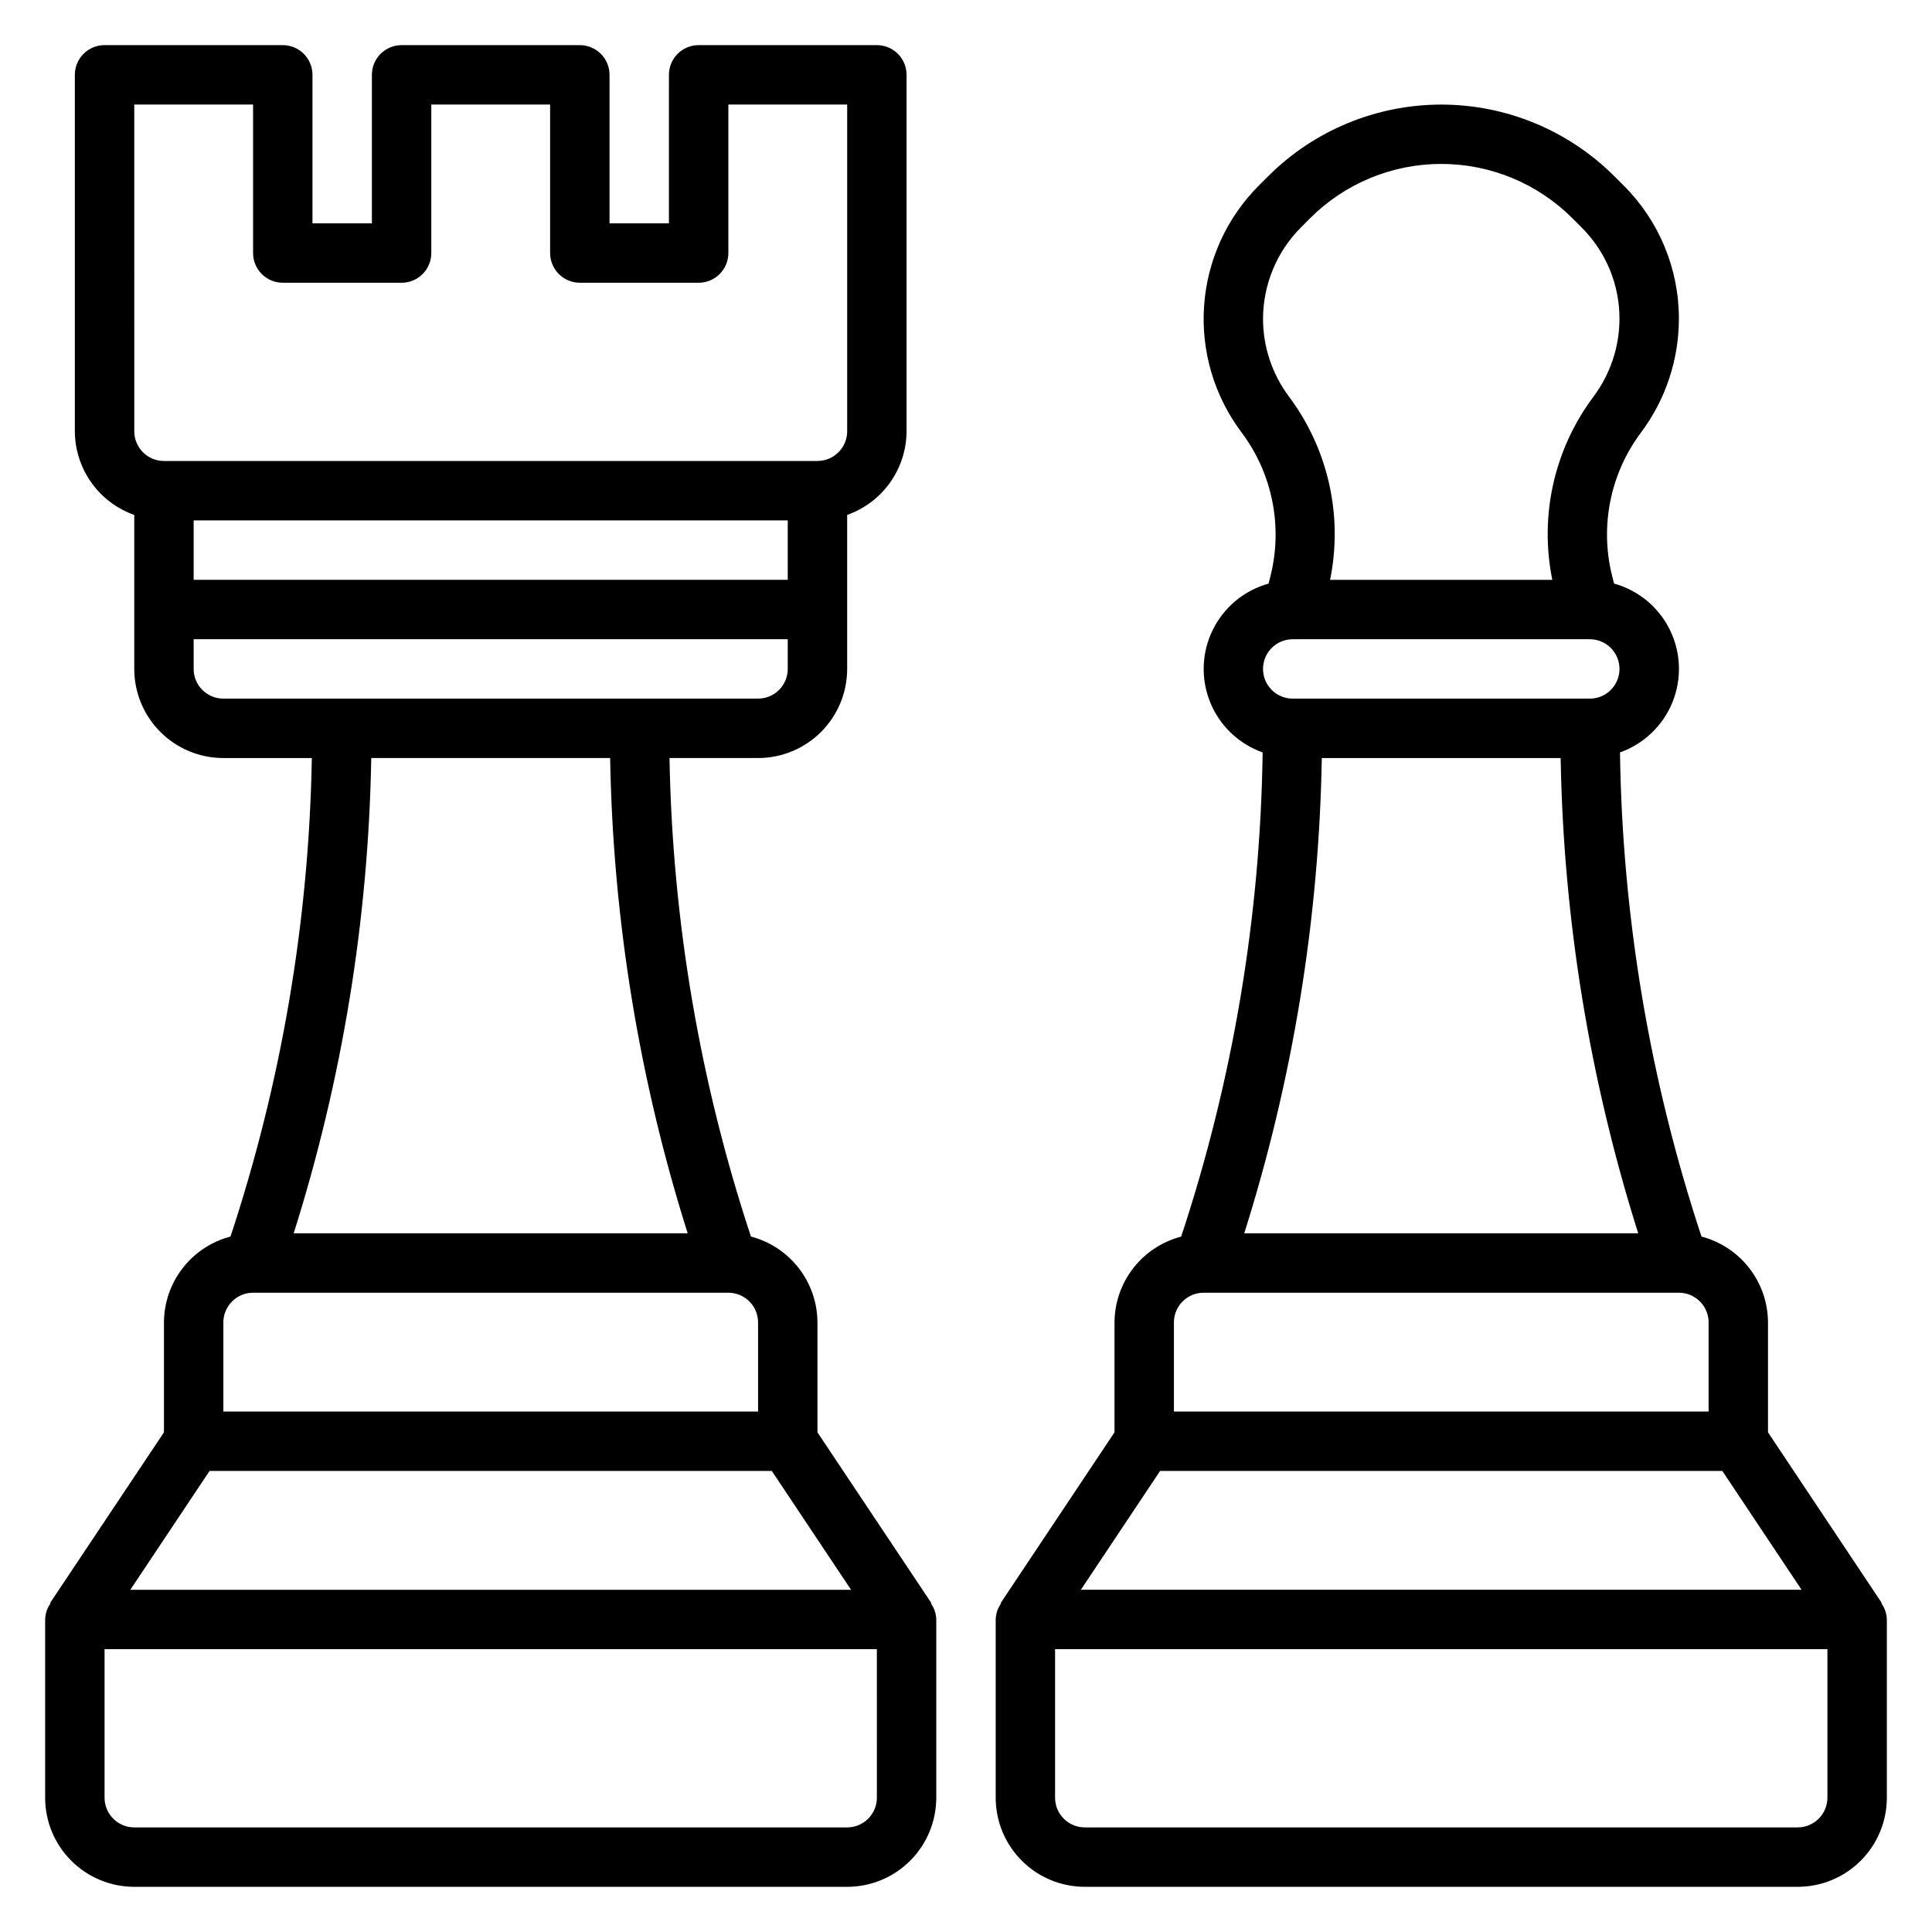 <?xml version="1.0" encoding="UTF-8"?>
<!-- Uploaded to: ICON Repo, www.svgrepo.com, Generator: ICON Repo Mixer Tools -->
<svg fill="#000000" width="800px" height="800px" version="1.1" viewBox="144 144 512 512" xmlns="http://www.w3.org/2000/svg">
 <g>
  <path d="m642.57 568.89 0.117-0.086-30.148-45.219v-29.129c-0.02-5.203-1.758-10.254-4.945-14.367s-7.644-7.062-12.68-8.383c-13.699-41.418-20.984-84.691-21.602-128.31 6.312-2.238 11.371-7.07 13.895-13.273 2.527-6.207 2.281-13.195-0.676-19.207-2.953-6.012-8.336-10.473-14.793-12.266l-0.496-1.969v0.004c-3.336-13.234-0.5-27.266 7.715-38.164 6.461-8.68 9.953-19.207 9.965-30.023 0.023-13.258-5.246-25.977-14.641-35.332l-2.449-2.449v0.004c-12.172-12.168-28.676-19.004-45.887-19.004-17.207 0-33.715 6.836-45.883 19.004l-2.457 2.449v-0.004c-8.504 8.512-13.652 19.805-14.504 31.805-0.855 12 2.644 23.906 9.859 33.535 8.219 10.914 11.055 24.961 7.715 38.211l-0.488 1.945v-0.004c-6.457 1.793-11.84 6.254-14.793 12.266-2.957 6.012-3.203 13-0.676 19.207 2.523 6.203 7.582 11.035 13.895 13.273-0.613 43.621-7.894 86.895-21.594 128.31-5.039 1.312-9.504 4.254-12.699 8.367-3.195 4.113-4.941 9.168-4.965 14.375v29.125l-30.164 45.242 0.117 0.086v0.004c-0.898 1.246-1.398 2.731-1.441 4.266v47.23c0 6.266 2.488 12.27 6.918 16.699 4.426 4.43 10.434 6.918 16.699 6.918h188.93c6.266 0 12.27-2.488 16.699-6.918 4.43-4.43 6.918-10.434 6.918-16.699v-47.23c-0.043-1.543-0.551-3.039-1.457-4.289zm-42.129-35.07 20.996 31.488h-191l20.996-31.488zm-42.855-188.93c0.742 42.754 7.668 85.18 20.559 125.95h-104.41c12.891-40.773 19.812-83.199 20.555-125.95zm-78.871-116.37c0.016-9.086 3.621-17.793 10.027-24.23l2.449-2.457c9.219-9.215 21.719-14.391 34.75-14.391 13.035 0 25.535 5.176 34.754 14.391l2.449 2.449h-0.004c6.441 6.41 10.059 15.125 10.039 24.215-0.016 7.418-2.422 14.633-6.856 20.574-10.43 13.887-14.41 31.574-10.945 48.59h-58.891c3.469-17.023-0.512-34.719-10.941-48.613-4.422-5.93-6.816-13.129-6.832-20.527zm7.871 84.883h78.723c4.348 0 7.871 3.523 7.871 7.871s-3.523 7.871-7.871 7.871h-78.723c-4.348 0-7.871-3.523-7.871-7.871s3.523-7.871 7.871-7.871zm-23.613 173.18h125.95c2.09 0 4.09 0.832 5.566 2.305 1.477 1.477 2.309 3.481 2.309 5.566v23.617h-141.7v-23.617c0-4.348 3.527-7.871 7.875-7.871zm165.31 133.82c0 2.09-0.832 4.09-2.309 5.566-1.477 1.477-3.477 2.309-5.566 2.309h-188.93c-4.348 0-7.875-3.527-7.875-7.875v-39.359h204.68z"/>
  <path d="m390.8 568.8-30.168-45.215v-29.129c-0.016-5.203-1.754-10.258-4.941-14.371-3.188-4.117-7.648-7.066-12.684-8.387-13.543-40.938-20.82-83.691-21.582-126.81h23.465c6.262 0 12.27-2.488 16.699-6.918 4.43-4.43 6.918-10.434 6.918-16.699v-40.816c4.586-1.621 8.562-4.621 11.379-8.586 2.816-3.969 4.344-8.707 4.363-13.574v-94.465c0-2.086-0.828-4.09-2.305-5.566-1.477-1.473-3.481-2.305-5.566-2.305h-47.234c-4.348 0-7.871 3.523-7.871 7.871v39.363h-15.742v-39.363c0-2.086-0.832-4.09-2.305-5.566-1.477-1.473-3.481-2.305-5.566-2.305h-47.234c-4.348 0-7.871 3.523-7.871 7.871v39.363h-15.746v-39.363c0-2.086-0.828-4.09-2.305-5.566-1.477-1.473-3.477-2.305-5.566-2.305h-47.23c-4.348 0-7.875 3.523-7.875 7.871v94.465c0.023 4.867 1.547 9.609 4.363 13.578 2.82 3.969 6.793 6.969 11.383 8.59v40.809c0 6.266 2.488 12.27 6.918 16.699 4.426 4.43 10.434 6.918 16.699 6.918h23.441c-0.758 43.113-8.023 85.867-21.555 126.81-5.035 1.32-9.496 4.266-12.684 8.383-3.191 4.117-4.93 9.172-4.949 14.375v29.125l-30.172 45.219 0.125 0.086v0.004c-0.898 1.25-1.402 2.746-1.441 4.289v47.23c0 6.266 2.488 12.27 6.918 16.699 4.43 4.43 10.438 6.918 16.699 6.918h188.93c6.262 0 12.27-2.488 16.699-6.918 4.426-4.43 6.914-10.434 6.914-16.699v-47.23c-0.035-1.543-0.539-3.039-1.438-4.289zm-42.258-34.98 20.996 31.488h-191l20.996-31.488zm4.219-251.91v15.742l-157.44 0.004v-15.746zm-173.18-110.21h31.488v39.359c0 2.086 0.828 4.09 2.305 5.566 1.477 1.477 3.481 2.305 5.566 2.305h31.488c2.09 0 4.09-0.828 5.566-2.305 1.477-1.477 2.305-3.481 2.305-5.566v-39.359h31.488v39.359c0 2.086 0.832 4.09 2.309 5.566 1.473 1.477 3.477 2.305 5.566 2.305h31.488-0.004c2.09 0 4.094-0.828 5.566-2.305 1.477-1.477 2.309-3.481 2.309-5.566v-39.359h31.488v86.59c0 2.09-0.832 4.09-2.309 5.566-1.477 1.477-3.477 2.309-5.566 2.309h-173.18c-4.348 0-7.871-3.527-7.871-7.875zm15.742 149.57v-7.871h157.44v7.871c0 2.09-0.828 4.09-2.305 5.566-1.477 1.477-3.481 2.305-5.566 2.305h-141.7c-4.348 0-7.875-3.523-7.875-7.871zm110.37 23.617c0.742 42.754 7.664 85.176 20.547 125.95h-104.41c12.887-40.773 19.809-83.199 20.555-125.95zm-94.621 141.7h125.95c2.086 0 4.09 0.832 5.566 2.305 1.477 1.477 2.305 3.481 2.305 5.566v23.617h-141.7v-23.617c0-4.348 3.523-7.871 7.871-7.871zm165.31 133.82c0 2.09-0.828 4.09-2.305 5.566-1.477 1.477-3.481 2.309-5.566 2.309h-188.93c-4.348 0-7.871-3.527-7.871-7.875v-39.359h204.67z"/>
 </g>
</svg>